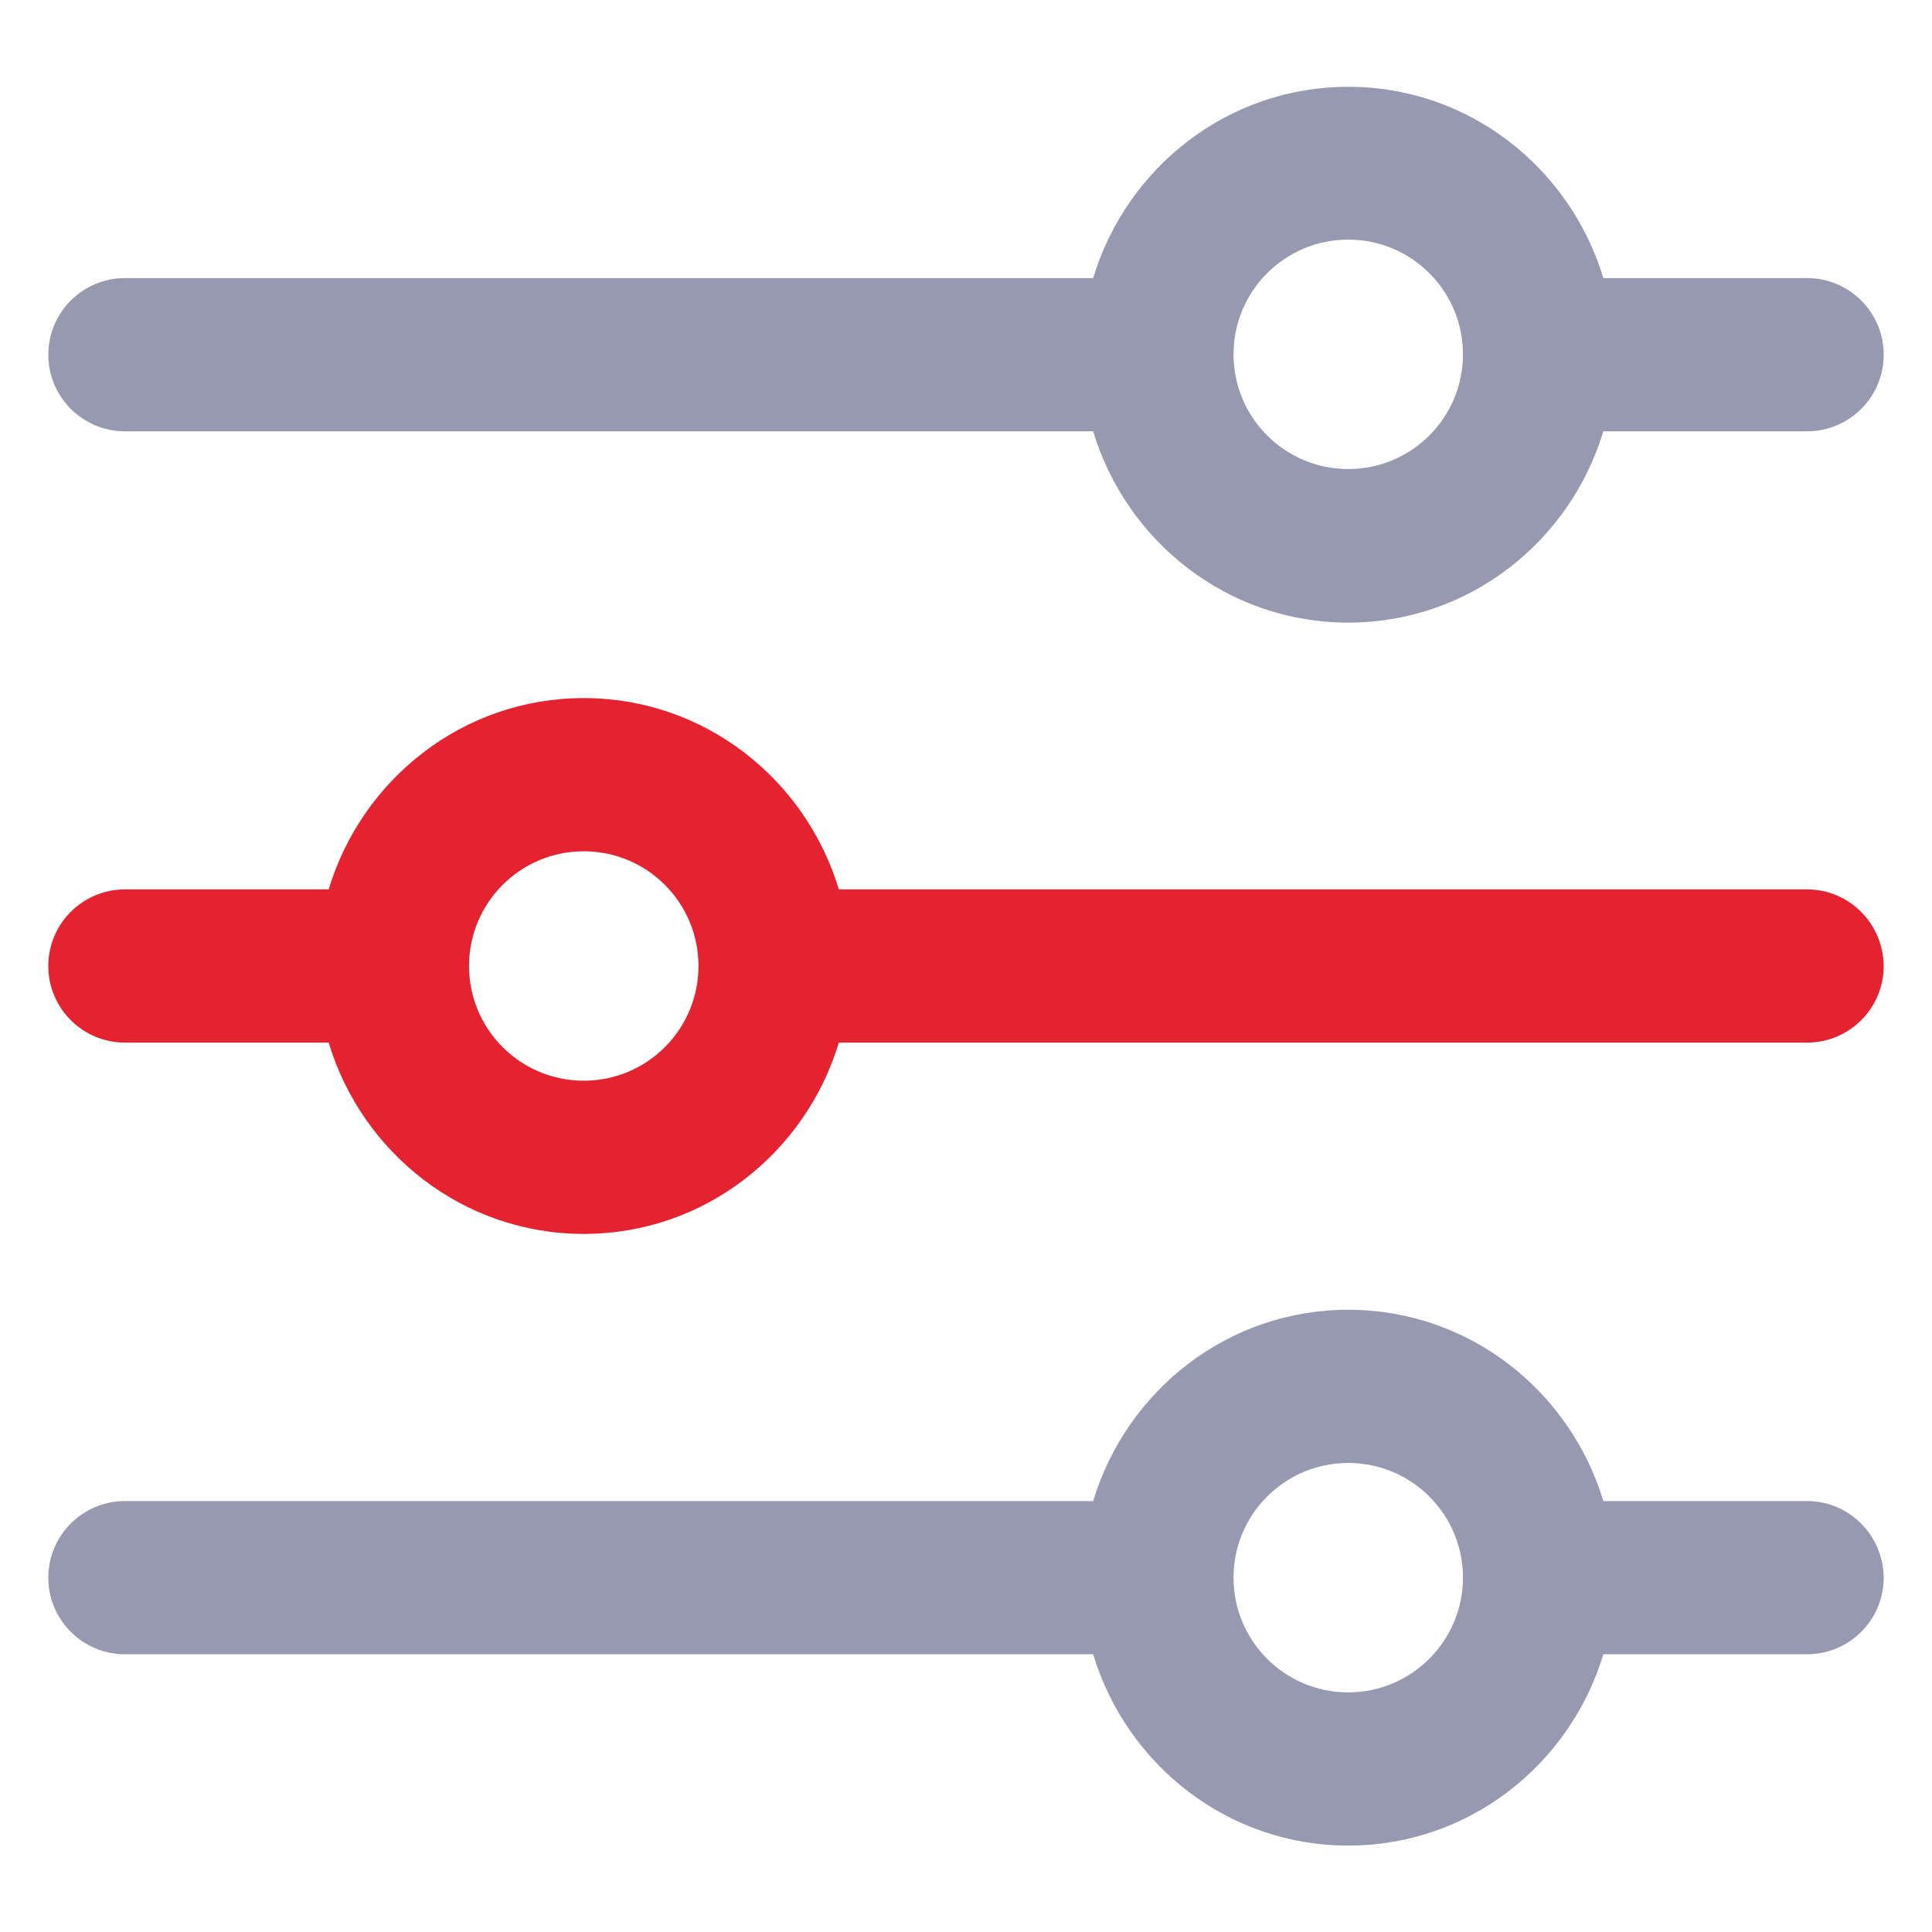 <?xml version="1.0" encoding="utf-8"?>
<!-- Generator: Adobe Illustrator 23.1.0, SVG Export Plug-In . SVG Version: 6.00 Build 0)  -->
<svg version="1.1" id="Layer_1" xmlns="http://www.w3.org/2000/svg" xmlns:xlink="http://www.w3.org/1999/xlink" x="0px" y="0px"
	 viewBox="0 0 512 512" style="enable-background:new 0 0 512 512;" xml:space="preserve">
<style type="text/css">
	.st0{fill:#9799B0;}
	.st1{fill:#E52230;}
</style>
<g>
	<g>
		<path class="st0" d="M478.9,397.8h-54c-8.8-29.2-35.6-50.7-67.6-50.7s-58.8,21.5-67.6,50.7H33.1c-11.2,0-20.3,9.1-20.3,20.3
			c0,11.2,9.1,20.3,20.3,20.3h256.6c8.8,29.2,35.6,50.7,67.6,50.7s58.8-21.5,67.6-50.7h54c11.2,0,20.3-9.1,20.3-20.3
			C499.1,406.9,490.1,397.8,478.9,397.8z M357.3,448.5c-16.8,0-30.4-13.6-30.4-30.4c0-16.8,13.6-30.4,30.4-30.4
			c16.8,0,30.4,13.6,30.4,30.4C387.7,434.8,374.1,448.5,357.3,448.5z"/>
	</g>
</g>
<g>
	<g>
		<path class="st0" d="M478.9,73.7h-54C416.1,44.5,389.3,23,357.3,23s-58.8,21.5-67.6,50.7H33.1c-11.2,0-20.3,9.1-20.3,20.3
			s9.1,20.3,20.3,20.3h256.6c8.8,29.2,35.6,50.7,67.6,50.7s58.8-21.5,67.6-50.7h54c11.2,0,20.3-9.1,20.3-20.3S490.1,73.7,478.9,73.7
			z M357.3,124.3c-16.8,0-30.4-13.6-30.4-30.4s13.6-30.4,30.4-30.4c16.8,0,30.4,13.6,30.4,30.4S374.1,124.3,357.3,124.3z"/>
	</g>
</g>
<g>
	<g>
		<path class="st1" d="M478.9,235.7H222.3c-8.8-29.2-35.6-50.7-67.6-50.7s-58.8,21.5-67.6,50.7h-54c-11.2,0-20.3,9.1-20.3,20.3
			s9.1,20.3,20.3,20.3h54c8.8,29.2,35.6,50.7,67.6,50.7s58.8-21.5,67.6-50.7h256.6c11.2,0,20.3-9.1,20.3-20.3
			C499.1,244.8,490.1,235.7,478.9,235.7z M154.7,286.4c-16.8,0-30.4-13.6-30.4-30.4s13.6-30.4,30.4-30.4s30.4,13.6,30.4,30.4
			S171.5,286.4,154.7,286.4z"/>
	</g>
</g>
</svg>
